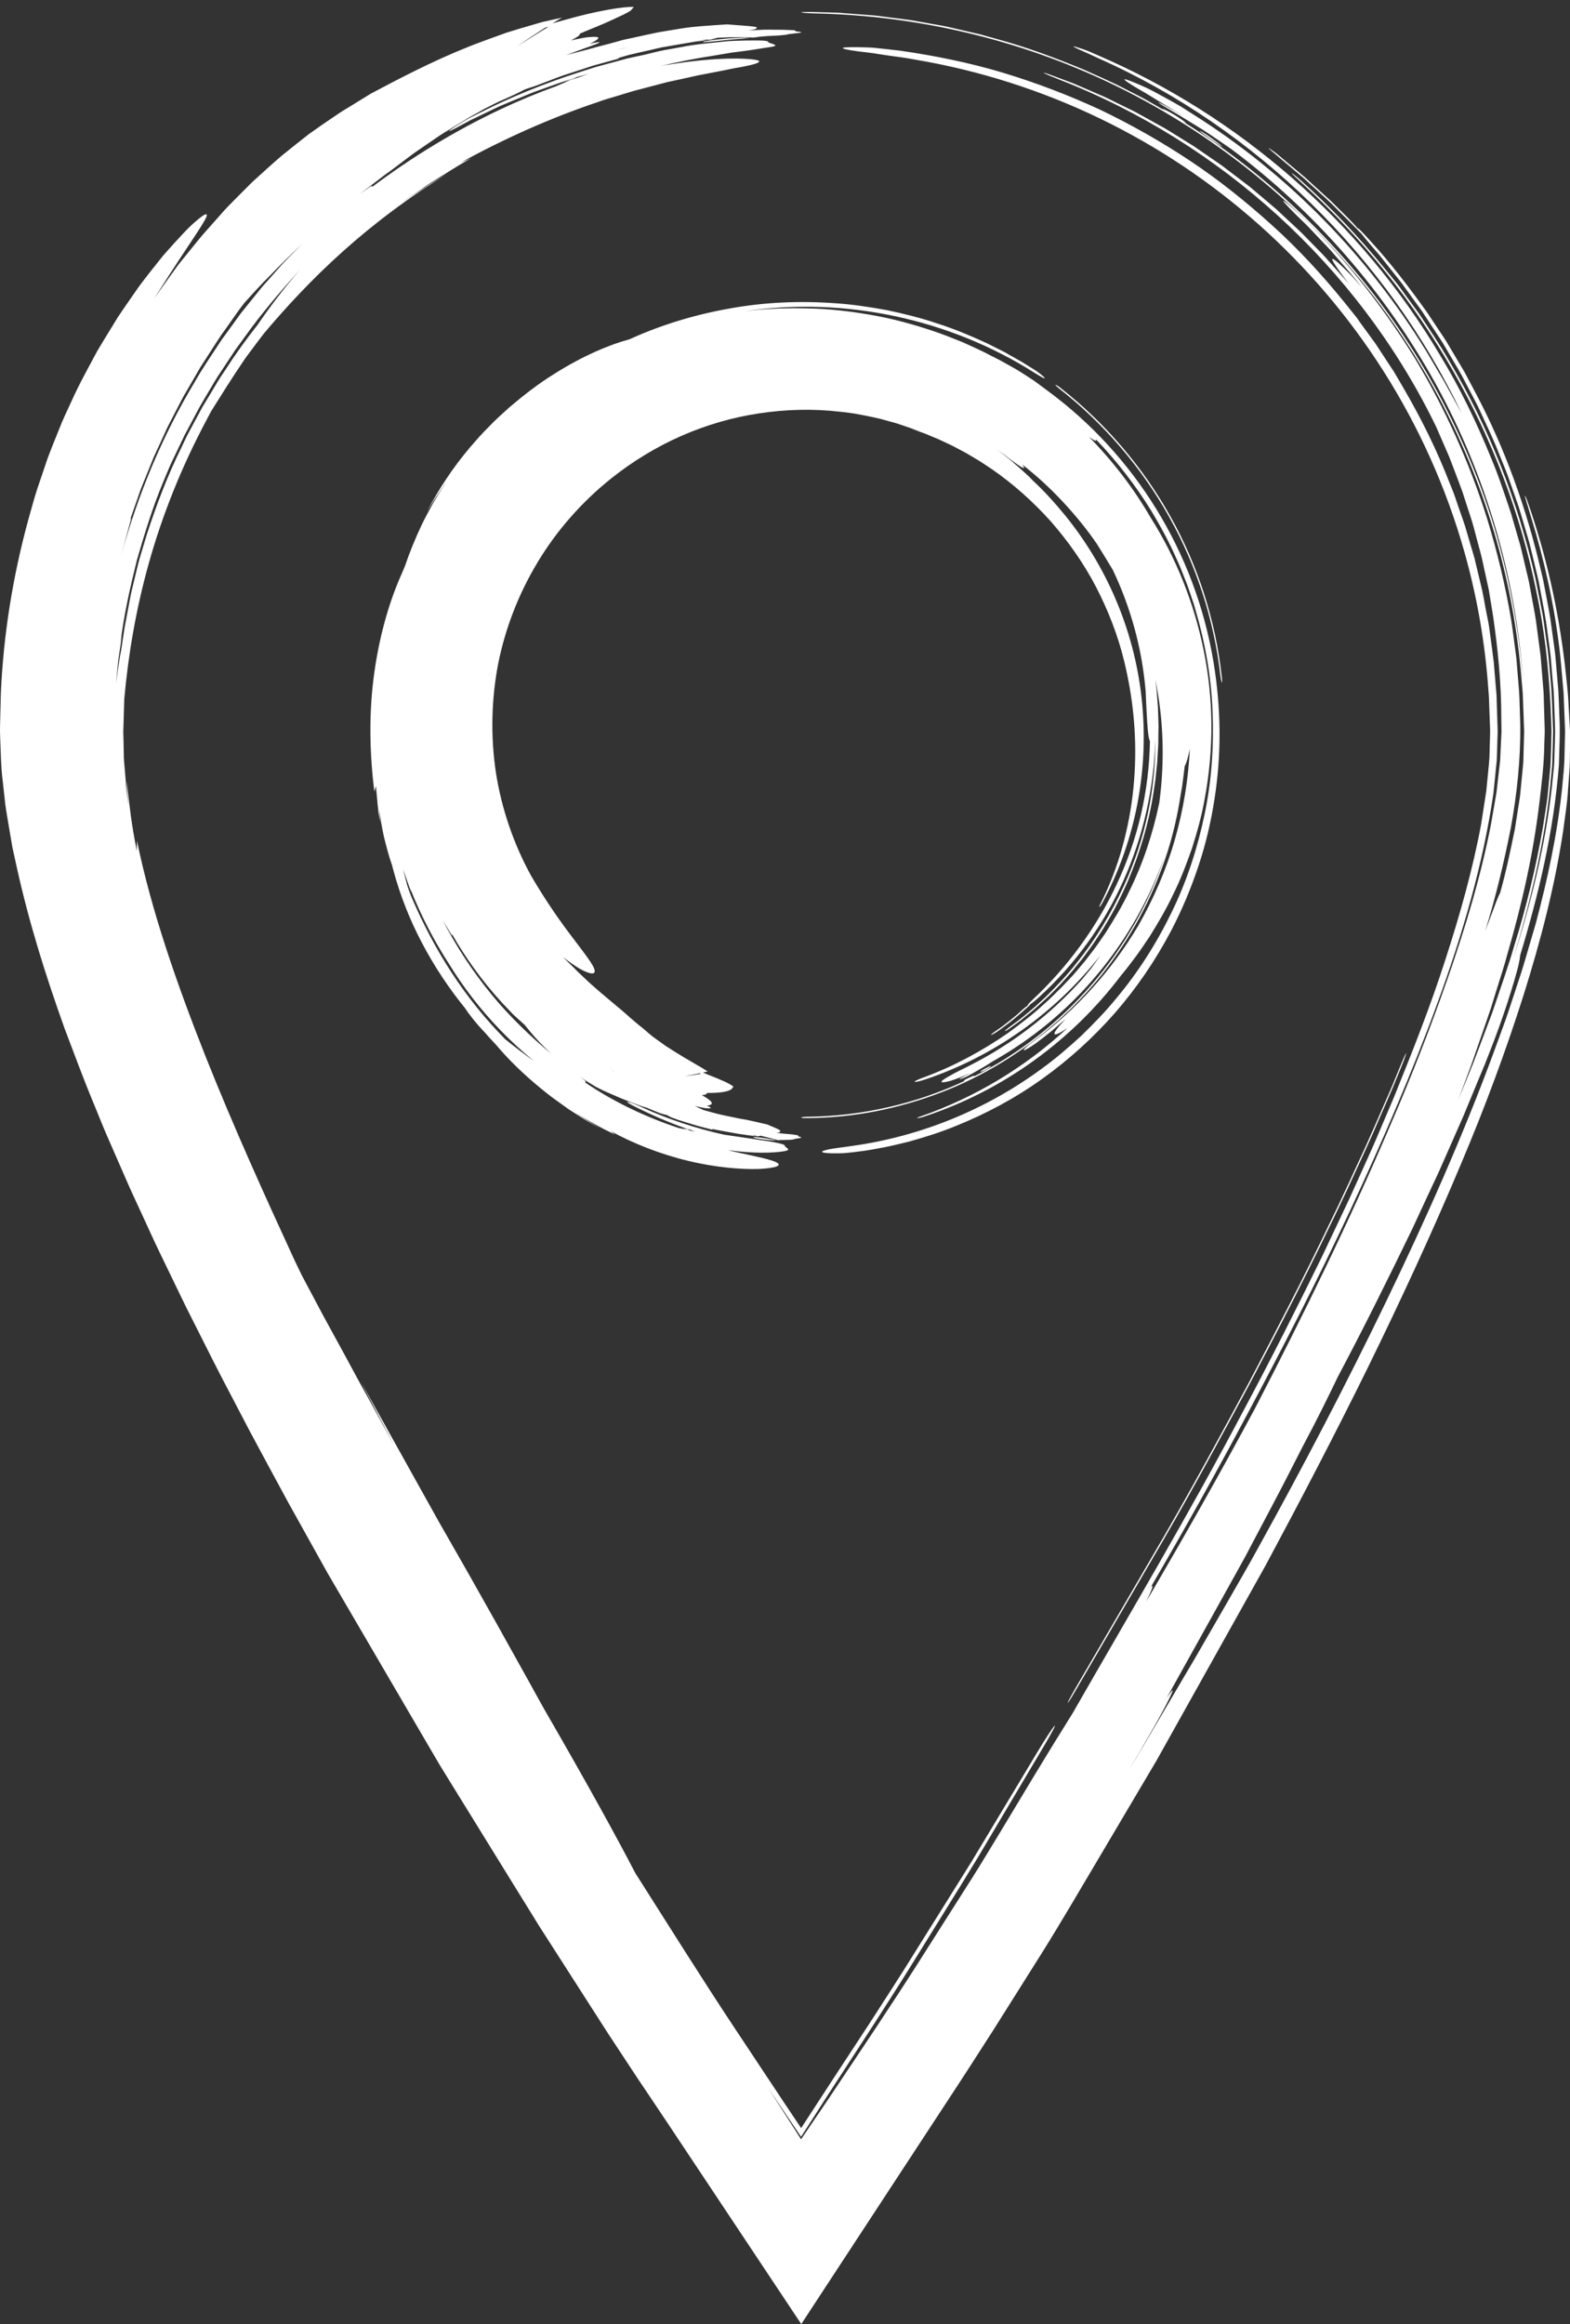 <?xml version="1.0" encoding="utf-8"?>
<!-- Generator: Adobe Illustrator 16.0.0, SVG Export Plug-In . SVG Version: 6.00 Build 0)  -->
<!DOCTYPE svg PUBLIC "-//W3C//DTD SVG 1.1//EN" "http://www.w3.org/Graphics/SVG/1.1/DTD/svg11.dtd">
<svg version="1.1" id="elements" xmlns="http://www.w3.org/2000/svg" xmlns:xlink="http://www.w3.org/1999/xlink" x="0px" y="0px"
	 width="25px" height="36.993px" viewBox="0 0 25 36.993" enable-background="new 0 0 25 36.993" xml:space="preserve">
<rect x="0" y="0" width="25" height="36.993" fill="#333333" stroke="none"/>
<g>
	<g>
		<path fill="none" d="M12.758,0C6.34,0,1.119,5.221,1.119,11.639c0,2.585,1.651,6.799,5.046,12.883
			c2.401,4.303,4.764,7.892,4.863,8.042l1.73,2.623l1.73-2.623c0.099-0.15,2.461-3.739,4.863-8.042
			c3.395-6.084,5.046-10.298,5.046-12.883C24.396,5.221,19.175,0,12.758,0z M12.758,17.593c-3.332,0-6.033-2.701-6.033-6.033
			s2.701-6.033,6.033-6.033c3.332,0,6.033,2.701,6.033,6.033S16.089,17.593,12.758,17.593z"/>
		<g>
			<path fill="#FFFFFF" d="M10.954,17.974c-0.028-0.005-0.057-0.011-0.084-0.016c0.022,0.007,0.045,0.015,0.068,0.022
				c0.019,0.002,0.035,0.004,0.05,0.006C10.976,17.982,10.964,17.978,10.954,17.974z"/>
			<path fill="#FFFFFF" d="M11.999,18.109c0.09,0.02,0.177,0.032,0.307,0.041c0.032-0.002,0.047-0.002,0.056-0.003
				c-0.047-0.008-0.112-0.019-0.176-0.029C12.058,18.098,11.993,18.094,11.999,18.109z"/>
			<path fill="#FFFFFF" d="M12.361,18.146c0.044,0.007,0.074,0.011,0.074,0.011c-0.017-0.003-0.034-0.008-0.049-0.012
				c-0.014,0-0.015,0-0.015,0S12.371,18.146,12.361,18.146z"/>
			<path fill="#FFFFFF" d="M19.454,10.763c-0.099-0.891-0.378-1.761-0.816-2.542c-0.437-0.782-1.028-1.476-1.732-2.032
				c-0.047-0.038-0.089-0.065-0.099-0.065c-0.006,0.002,0.024,0.033,0.068,0.068c0.704,0.553,1.298,1.244,1.736,2.024
				c0.439,0.779,0.721,1.648,0.822,2.536c0.007,0.059,0.018,0.109,0.023,0.111C19.462,10.865,19.461,10.818,19.454,10.763z"/>
			<path fill="#FFFFFF" d="M15.759,16.988c0.032-0.023,0.027-0.027-0.01-0.011c-0.031,0.015-0.086,0.042-0.119,0.064
				c-0.027,0.018-0.023,0.024,0.01,0.011C15.678,17.038,15.733,17.009,15.759,16.988z"/>
			<path fill="#FFFFFF" d="M18.413,8.103c-0.449-0.728-1.032-1.369-1.735-1.886c-0.069-0.051-0.138-0.103-0.208-0.154
				c-0.071-0.048-0.145-0.095-0.218-0.141C16.179,5.874,16.1,5.834,16.024,5.79L15.91,5.727l-0.117-0.059
				c-0.151-0.081-0.307-0.15-0.462-0.22c-0.158-0.063-0.315-0.128-0.477-0.181c-0.321-0.108-0.649-0.197-0.981-0.254
				c-0.332-0.058-0.667-0.098-1.003-0.104c-0.335-0.009-0.671,0.002-1.004,0.044c1.587-0.236,3.26,0.125,4.609,0.982
				c0.098,0.061,0.164,0.099,0.161,0.083c-0.011-0.021-0.09-0.089-0.189-0.148l-0.178-0.111l-0.183-0.103l-0.091-0.052L15.9,5.556
				l-0.188-0.094c-0.254-0.117-0.513-0.226-0.78-0.311c-0.265-0.091-0.538-0.157-0.812-0.215c-0.275-0.05-0.552-0.093-0.831-0.11
				c-0.557-0.04-1.119-0.016-1.669,0.084c-0.55,0.097-1.09,0.259-1.598,0.491C9.725,5.479,9.277,5.662,8.812,5.96
				C8.577,6.105,8.344,6.286,8.117,6.478C8.007,6.579,7.893,6.677,7.79,6.787C7.738,6.84,7.685,6.893,7.635,6.948
				C7.586,7.004,7.537,7.06,7.489,7.115c-0.282,0.332-0.503,0.671-0.691,1.03c0.049-0.081,0.097-0.161,0.149-0.238
				C7,7.83,7.049,7.75,7.106,7.676C7.027,7.79,6.958,7.906,6.892,8.017C6.83,8.132,6.768,8.242,6.715,8.354
				C6.61,8.576,6.521,8.794,6.446,9.016C6.43,9.053,6.415,9.091,6.397,9.131c-0.222,0.495-0.374,1.072-0.449,1.668
				c-0.075,0.597-0.061,1.212,0.013,1.798c0.008-0.027,0.018-0.058,0.026-0.085c0.007,0.108,0.019,0.194,0.025,0.283
				c0.005,0.044,0.01,0.09,0.015,0.139c0.007,0.048,0.017,0.101,0.028,0.159c-0.006-0.068-0.014-0.13-0.016-0.198
				c0,0.004,0.001,0.009,0.002,0.014c0.017,0.126,0.041,0.266,0.073,0.411c0.036,0.145,0.074,0.297,0.128,0.449
				c0.087,0.341,0.216,0.713,0.4,1.087c0.183,0.374,0.417,0.752,0.698,1.109c0.019,0.024,0.039,0.049,0.059,0.073
				c0.067,0.103,0.18,0.249,0.33,0.405c0.058,0.07,0.134,0.145,0.177,0.195c0.191,0.227,0.428,0.458,0.705,0.685
				c0.07,0.055,0.14,0.115,0.215,0.168c0.076,0.054,0.153,0.109,0.23,0.165c0.081,0.051,0.163,0.104,0.246,0.157
				c0.083,0.053,0.172,0.1,0.26,0.15c-0.067-0.041-0.135-0.082-0.203-0.124c-0.066-0.044-0.133-0.089-0.197-0.132
				c0.099,0.062,0.196,0.125,0.301,0.181c0.104,0.058,0.212,0.117,0.332,0.169c-0.022-0.017-0.05-0.039-0.073-0.056
				c0.351,0.196,0.799,0.372,1.233,0.475c0.434,0.106,0.85,0.139,1.127,0.13c0.279-0.015,0.368-0.054,0.292-0.099
				c-0.076-0.048-0.315-0.095-0.692-0.178c0,0-0.039-0.01-0.09-0.023c0.382,0.054,0.72,0.05,0.909,0.015
				c0.104-0.021,0.015-0.052-0.006-0.08c0.016-0.021-0.052-0.036-0.171-0.061c-0.06-0.012-0.133-0.023-0.216-0.034
				c-0.083-0.012-0.175-0.028-0.274-0.041c-0.109-0.016-0.214-0.032-0.31-0.046c-0.446-0.099-0.892-0.247-1.294-0.431
				c-0.08-0.037-0.178-0.08-0.224-0.09c-0.04-0.008-0.01,0.017,0.072,0.059c0.287,0.147,0.577,0.271,0.874,0.375
				c0.025,0.005,0.05,0.01,0.074,0.014c-0.011,0-0.025,0-0.041-0.002c0.03,0.01,0.06,0.02,0.09,0.029
				c-0.024-0.004-0.049-0.009-0.074-0.014c-0.022-0.007-0.043-0.015-0.066-0.021c-0.037-0.005-0.082-0.014-0.129-0.024
				c-0.539-0.179-1.047-0.425-1.481-0.72c-0.025-0.017,0.027-0.005-0.017-0.041c-0.022-0.018-0.044-0.036-0.068-0.054
				c0.075,0.055,0.159,0.106,0.25,0.161c0.045,0.022,0.086,0.042,0.125,0.062c0.039,0.017,0.074,0.033,0.107,0.047
				c0.066,0.029,0.12,0.052,0.166,0.072c0.093,0.038,0.153,0.059,0.202,0.078c0,0,0.001,0,0.001,0.001c0,0,0.001,0,0.029,0.01
				c0.044,0.017,0.083,0.033,0.142,0.051c0,0,0-0.001,0-0.001c0.011,0.003,0.023,0.007,0.036,0.011
				c0.055,0.022,0.109,0.045,0.164,0.068c0.062,0.027,0.125,0.042,0.157,0.048c0.021,0.012,0.042,0.024,0.071,0.038
				c0.079,0.03,0.139,0.051,0.19,0.065c0.051,0.016,0.092,0.028,0.133,0.041c0.082,0.027,0.166,0.048,0.335,0.091
				c0,0,0-0.004-0.01-0.013c0.007,0.001,0.039,0.008,0.085,0.017c0.047,0.009,0.109,0.019,0.175,0.032
				c0.064,0.012,0.096,0.017,0.152,0.027c0.056,0.008,0.137,0.021,0.297,0.044c0,0,0,0-0.153-0.037c0,0,0,0,0.135,0.029
				c0,0,0,0-0.033-0.024c0,0,0,0,0.06,0.03c0,0,0,0,0.007-0.001c0.008-0.001,0.023-0.003,0.053-0.009c0,0,0.001,0,0.269,0.068
				c0.021,0.001,0.072,0,0.199-0.003c0,0,0.035-0.003,0.061-0.008c0.003-0.006,0.003-0.005,0.111-0.023c0,0,0.002-0.007-0.008-0.014
				c-0.033-0.007-0.033-0.007-0.041-0.026c0,0-0.037-0.008-0.091-0.015c-0.052-0.006-0.065-0.003-0.256-0.025
				c0.017-0.002,0.033-0.004,0.047-0.006c0.039-0.032,0.037-0.031-0.191-0.128c0,0-0.032-0.007-0.09-0.02s-0.142-0.034-0.245-0.055
				c-0.121-0.018-0.18-0.035-0.245-0.047c-0.064-0.014-0.134-0.025-0.271-0.062c0,0-0.059-0.016-0.161-0.044
				c-0.073-0.032-0.089-0.042-0.142-0.068c0,0,0,0-0.001,0c0.052,0.013,0.103,0.026,0.146,0.033
				c0.126,0.018,0.146,0.003,0.047-0.034c0.147-0.021,0.075-0.082-0.078-0.17c0.055-0.002,0.082-0.014,0.08-0.034
				c0.204,0.001,0.332-0.017,0.392-0.06l0.031-0.04c-0.048-0.045-0.198-0.111-0.418-0.196l-0.066-0.029l0.074-0.017
				c-0.131-0.086-0.329-0.19-0.523-0.314c-0.048-0.031-0.097-0.062-0.145-0.092c-0.046-0.033-0.093-0.066-0.137-0.098
				c-0.09-0.062-0.168-0.132-0.235-0.191c0,0-0.053-0.039-0.103-0.083c-0.05-0.043-0.101-0.086-0.101-0.086
				c-0.141-0.131-0.376-0.312-0.633-0.543c0,0-0.067-0.062-0.133-0.125c-0.034-0.031-0.066-0.062-0.09-0.087
				c-0.023-0.024-0.04-0.041-0.04-0.041c-0.055-0.053-0.111-0.105-0.163-0.163c0.073,0.064,0.147,0.111,0.208,0.152
				c0.061,0.041,0.117,0.069,0.162,0.087c0.09,0.036,0.137,0.032,0.134-0.017c-0.006-0.084-0.157-0.269-0.354-0.532
				c-0.201-0.261-0.44-0.606-0.66-0.984C8.175,13.425,7.987,12.87,7.897,12.3c-0.086-0.571-0.074-1.16,0.034-1.727
				c0.113-0.567,0.324-1.116,0.627-1.619c0.302-0.504,0.7-0.959,1.172-1.337c0.701-0.559,1.513-0.912,2.361-1.038
				c0.424-0.064,0.859-0.076,1.29-0.025c0.216,0.02,0.429,0.065,0.643,0.114l0.158,0.044l0.08,0.022l0.079,0.026
				c0.052,0.018,0.104,0.035,0.157,0.053c0.051,0.02,0.103,0.041,0.155,0.061l0.075,0.027l0.074,0.031l0.147,0.061l0.144,0.068
				c0.048,0.022,0.097,0.045,0.143,0.071l0.141,0.075c0.046,0.026,0.091,0.054,0.137,0.081c0.093,0.052,0.179,0.114,0.268,0.171
				c0.349,0.24,0.667,0.524,0.95,0.839c0.279,0.319,0.525,0.668,0.722,1.046c0.195,0.378,0.352,0.78,0.452,1.2
				c0.169,0.706,0.205,1.367,0.142,2c-0.032,0.317-0.09,0.628-0.176,0.938c-0.086,0.309-0.203,0.616-0.356,0.919
				c-0.017,0.035-0.014,0.042,0.001,0.026c0.02-0.025,0.047-0.073,0.062-0.105c0.501-0.957,0.711-2.049,0.608-3.126
				c-0.1-1.075-0.522-2.127-1.229-2.996c-0.163-0.198-0.332-0.386-0.516-0.556c-0.019-0.02-0.04-0.042-0.063-0.065
				c-0.167-0.153-0.338-0.306-0.524-0.438c0.064,0.046,0.131,0.089,0.193,0.14c0.062,0.049,0.123,0.09,0.168,0.122
				c0.045,0.032,0.079,0.049,0.09,0.045c0.005-0.006-0.006-0.026-0.03-0.056c0.233,0.181,0.449,0.381,0.648,0.594
				c0.199,0.214,0.385,0.439,0.549,0.681c0.091,0.148,0.176,0.284,0.247,0.404c0.291,0.611,0.471,1.274,0.524,1.948l0.007,0.167
				c0.011,0.221,0.021,0.435,0.04,0.543c0.006,0.035,0.013,0.056,0.02,0.066c-0.006,0.389-0.053,0.778-0.14,1.16
				c-0.088,0.381-0.217,0.752-0.382,1.105c-0.328,0.708-0.798,1.34-1.348,1.854C16.383,15.97,16.355,16,16.371,16
				c-0.024,0.016-0.054,0.039-0.079,0.061c-0.033,0.031-0.068,0.062-0.103,0.094c-0.037,0.03-0.075,0.061-0.114,0.092
				c-0.04,0.03-0.079,0.063-0.121,0.094c-0.042,0.03-0.086,0.06-0.129,0.09c-0.038,0.028-0.056,0.046-0.036,0.039
				c0.022-0.007,0.068-0.034,0.102-0.059c0.181-0.125,0.345-0.263,0.489-0.396c0.015-0.014,0.024-0.025,0.025-0.03
				c0.037-0.024,0.09-0.067,0.14-0.114c0.579-0.527,1.036-1.164,1.347-1.862c0.312-0.699,0.482-1.456,0.505-2.232
				c0.005,0.761-0.149,1.547-0.492,2.304c-0.209,0.455-0.459,0.873-0.766,1.251c-0.15,0.192-0.318,0.369-0.495,0.542
				c-0.092,0.083-0.181,0.17-0.279,0.248c-0.049,0.04-0.097,0.082-0.147,0.119c-0.051,0.038-0.103,0.076-0.154,0.114
				c-0.043,0.032-0.07,0.055-0.062,0.056c0.009,0.001,0.048-0.02,0.09-0.052c0.053-0.039,0.106-0.078,0.159-0.116
				c0.051-0.042,0.102-0.083,0.152-0.124c0.051-0.04,0.1-0.083,0.147-0.127c0.048-0.043,0.096-0.086,0.143-0.13
				c0.09-0.091,0.183-0.179,0.265-0.274c0.042-0.048,0.085-0.093,0.125-0.142l0.119-0.146c0.041-0.047,0.076-0.099,0.113-0.149
				c0.037-0.051,0.075-0.1,0.109-0.152c0.068-0.104,0.139-0.206,0.199-0.313c0.129-0.211,0.236-0.434,0.336-0.658
				c0.191-0.453,0.335-0.927,0.41-1.422c0.009-0.062,0.019-0.124,0.028-0.186c0.006-0.063,0.013-0.125,0.02-0.188l0.01-0.095
				l0.005-0.095c0.004-0.063,0.008-0.127,0.012-0.191c0-0.064,0.001-0.128,0.002-0.193l0.002-0.097l-0.003-0.098
				c-0.002-0.065-0.004-0.13-0.006-0.196c-0.005-0.065-0.01-0.131-0.015-0.197c-0.004-0.083-0.016-0.166-0.026-0.248
				c0.133,0.643,0.149,1.304,0.062,1.956c-0.102,0.489-0.259,0.967-0.482,1.415c-0.107,0.227-0.237,0.44-0.371,0.651
				c-0.072,0.102-0.139,0.208-0.217,0.306l-0.114,0.148l-0.121,0.144c-0.04,0.049-0.082,0.095-0.125,0.14L16.9,15.718
				c-0.09,0.086-0.175,0.178-0.27,0.259c-0.183,0.171-0.383,0.321-0.584,0.469c-0.411,0.283-0.854,0.523-1.322,0.697
				c-0.092,0.032-0.164,0.065-0.159,0.075c0.005,0.009,0.087-0.009,0.18-0.041c1.081-0.364,2.062-1.056,2.775-1.969
				c-0.046,0.066-0.091,0.134-0.14,0.199l-0.155,0.187c-0.5,0.555-1.102,1.019-1.771,1.359c-0.062,0.033-0.122,0.062-0.178,0.089
				c-0.055,0.027-0.104,0.054-0.146,0.078c-0.084,0.046-0.137,0.08-0.138,0.098c0.003,0.015,0.056,0.009,0.141-0.014
				c0.083-0.026,0.198-0.069,0.322-0.127c-0.038,0.022-0.079,0.041-0.118,0.062c-0.041,0.02-0.067,0.039-0.054,0.038
				c0.018-0.002,0.072-0.023,0.111-0.042c0.072-0.037,0.141-0.079,0.21-0.118c0.07-0.038,0.137-0.081,0.204-0.124
				c0.632-0.356,1.203-0.827,1.668-1.387c0.467-0.559,0.832-1.202,1.074-1.889c-0.245,0.744-0.642,1.447-1.163,2.051
				c-0.521,0.604-1.166,1.11-1.89,1.471c0.028-0.018,0.028-0.025-0.009-0.011c-0.032,0.014-0.094,0.041-0.123,0.058
				c-0.033,0.02-0.024,0.023,0.009,0.012c0.001,0,0.002,0,0.003-0.001c-0.785,0.371-1.654,0.57-2.527,0.578
				c-0.051,0.001-0.095,0.007-0.093,0.013c0.001,0.006,0.048,0.01,0.104,0.008c0.726-0.004,1.448-0.148,2.122-0.407
				c0.675-0.257,1.296-0.642,1.832-1.114c0.269-0.236,0.515-0.495,0.737-0.772c0.221-0.278,0.417-0.575,0.585-0.884
				s0.31-0.632,0.422-0.963s0.191-0.672,0.243-1.014c0.029-0.148,0.043-0.299,0.063-0.449c0,0,0,0,0,0
				c0.027-0.045,0.055-0.144,0.082-0.279c-0.024,0.494-0.105,0.984-0.242,1.46c-0.137,0.475-0.336,0.933-0.582,1.364
				c-0.423,0.711-0.988,1.337-1.655,1.829c-0.097,0.069-0.173,0.135-0.167,0.148c0.004,0.012,0.091-0.037,0.194-0.11
				c0.082-0.061,0.162-0.125,0.242-0.188l0.233-0.2c-0.117,0.123-0.187,0.212-0.179,0.239c0.007,0.027,0.086-0.012,0.207-0.094
				c-0.674,0.627-1.479,1.108-2.332,1.405c-0.05,0.017-0.076,0.029-0.056,0.029c0.02,0,0.074-0.011,0.123-0.03
				c1.252-0.414,2.342-1.213,3.12-2.243c0.083-0.096,0.158-0.2,0.235-0.301c0.076-0.103,0.146-0.209,0.217-0.314
				c0.135-0.216,0.266-0.438,0.376-0.672c0.116-0.232,0.21-0.478,0.298-0.729c0.081-0.255,0.156-0.517,0.204-0.792
				c0.15-0.799,0.139-1.6-0.015-2.358c-0.153-0.759-0.44-1.477-0.844-2.116c-0.272-0.471-0.606-0.904-0.984-1.288
				c0.062,0.045,0.102,0.069,0.113,0.059c0.003-0.002,0.001-0.009,0-0.017c0.331,0.345,0.628,0.727,0.884,1.143
				c0.145,0.243,0.281,0.491,0.394,0.749c0.061,0.127,0.109,0.259,0.161,0.389c0.026,0.065,0.046,0.132,0.07,0.198
				c0.021,0.066,0.047,0.132,0.065,0.2c0.159,0.535,0.26,1.085,0.281,1.638c0.023,0.551-0.013,1.104-0.125,1.642
				c-0.112,0.538-0.281,1.063-0.521,1.555c-0.238,0.493-0.532,0.958-0.884,1.378c-0.172,0.212-0.364,0.408-0.56,0.599
				c-0.202,0.185-0.409,0.365-0.632,0.525c-0.882,0.651-1.937,1.082-3.039,1.231c-0.035,0.005-0.069,0.01-0.102,0.015
				c-0.032,0.004-0.063,0.008-0.093,0.012c-0.058,0.008-0.109,0.016-0.15,0.024c-0.082,0.017-0.125,0.032-0.107,0.045
				s0.093,0.019,0.2,0.019c0.054,0,0.115,0,0.181-0.006c0.065-0.006,0.136-0.014,0.207-0.024c0.135-0.014,0.267-0.043,0.398-0.066
				c0.132-0.026,0.262-0.059,0.391-0.09c0.257-0.071,0.509-0.151,0.752-0.251c0.487-0.196,0.949-0.445,1.371-0.748
				c0.423-0.302,0.81-0.653,1.156-1.046c0.345-0.396,0.646-0.835,0.898-1.313c0.178-0.341,0.321-0.687,0.436-1.034
				c0.116-0.348,0.198-0.7,0.253-1.055c0.112-0.71,0.109-1.435-0.015-2.188C19.175,9.649,18.86,8.831,18.413,8.103z M11.457,17.874
				c-0.027-0.009-0.048-0.018-0.083-0.032C11.375,17.842,11.375,17.842,11.457,17.874z M11.021,17.107
				c0.06-0.013,0.12-0.025,0.12-0.025l0.018,0.01c0,0-0.064,0.011-0.129,0.021c-0.065,0.007-0.13,0.015-0.13,0.015
				S10.96,17.117,11.021,17.107z M9.701,16.992c0.025,0.021,0.054,0.048,0.092,0.08c0,0-0.01-0.008-0.027-0.022
				S9.727,17.015,9.701,16.992C9.701,16.991,9.701,16.991,9.701,16.992z M6.55,14.273c-0.023-0.058-0.044-0.116-0.063-0.174
				c-0.022-0.086-0.047-0.172-0.066-0.26c0.004,0.012,0.008,0.024,0.012,0.036c0.039,0.11,0.076,0.221,0.117,0.332
				c-0.006-0.021-0.011-0.042-0.017-0.063c0.167,0.421,0.375,0.825,0.62,1.203c0.224,0.365,0.499,0.724,0.82,1.055
				c0.166,0.171,0.344,0.335,0.532,0.488c-0.166-0.118-0.319-0.236-0.46-0.349C7.402,15.889,6.922,15.141,6.55,14.273z
				 M7.995,15.961c0.059,0.062,0.118,0.125,0.176,0.185c0.062,0.057,0.123,0.113,0.184,0.167c0.114,0.144,0.242,0.292,0.426,0.463
				c-0.322-0.267-0.667-0.598-0.945-0.936c-0.308-0.375-0.571-0.774-0.787-1.195c0.028,0.047,0.057,0.095,0.086,0.143
				c0.028,0.046,0.08,0.139,0.064,0.082C7.418,15.253,7.683,15.621,7.995,15.961z"/>
		</g>
		<g>
			<path fill="#FFFFFF" d="M9.133,1.246C9.079,1.267,9.024,1.289,8.97,1.309c0.039-0.012,0.079-0.025,0.119-0.038
				C9.125,1.256,9.157,1.243,9.186,1.23C9.168,1.235,9.15,1.241,9.133,1.246z"/>
			<path fill="#FFFFFF" d="M11.196,0.673c0.094-0.009,0.186-0.018,0.287-0.027c0.051-0.005,0.104-0.011,0.161-0.017
				c0.057-0.004,0.119-0.009,0.186-0.014c0.063-0.009,0.096-0.014,0.113-0.016c-0.099,0.005-0.234,0.005-0.368,0.015
				C11.312,0.636,11.178,0.662,11.196,0.673z"/>
			<path fill="#FFFFFF" d="M11.943,0.599c0.092-0.003,0.153-0.005,0.153-0.005c-0.035,0-0.07,0-0.103-0.001
				c-0.029,0.003-0.03,0.003-0.03,0.003S11.962,0.597,11.943,0.599z"/>
			<path fill="#FFFFFF" d="M18.528,24.506c0.471-0.812,0.918-1.638,1.363-2.464c0.437-0.829,0.869-1.662,1.273-2.505
				c0.207-0.42,0.4-0.845,0.595-1.269c0.097-0.212,0.187-0.426,0.281-0.64l0.139-0.32l0.132-0.322
				c0.047-0.115,0.083-0.214,0.08-0.222c-0.002-0.007-0.043,0.08-0.086,0.187l-0.132,0.322c-0.045,0.107-0.093,0.213-0.139,0.32
				c-0.094,0.213-0.185,0.427-0.281,0.639c-0.196,0.423-0.387,0.847-0.594,1.267c-0.402,0.842-0.834,1.671-1.269,2.5
				c-0.443,0.824-0.889,1.647-1.358,2.458l-1.416,2.429c-0.063,0.109-0.112,0.201-0.116,0.219c0.002,0.008,0.05-0.066,0.109-0.167
				C17.583,26.127,18.055,25.317,18.528,24.506z"/>
			<path fill="#FFFFFF" d="M19.403,2.3c0.075,0.048,0.075,0.042,0.003-0.015c-0.062-0.048-0.176-0.132-0.251-0.177
				c-0.065-0.037-0.066-0.03-0.002,0.016C19.226,2.178,19.34,2.26,19.403,2.3z"/>
			<path fill="#FFFFFF" d="M24.996,11.551l-0.019-0.328c-0.008-0.218-0.038-0.436-0.06-0.653c-0.104-0.869-0.294-1.735-0.595-2.593
				c-0.037-0.1-0.046-0.107-0.033-0.052c0.025,0.08,0.065,0.222,0.093,0.312c0.212,0.688,0.368,1.396,0.453,2.115
				c0.021,0.179,0.034,0.36,0.051,0.541c0.004,0.045,0.009,0.09,0.012,0.135l0.005,0.136l0.011,0.272l0.005,0.136l0.003,0.068
				l-0.002,0.07l-0.007,0.281c0,0.189-0.022,0.371-0.039,0.556c-0.077,0.735-0.231,1.445-0.417,2.144
				c-0.051,0.173-0.102,0.346-0.152,0.519c-0.026,0.086-0.05,0.174-0.078,0.259l-0.084,0.256c-0.057,0.171-0.111,0.343-0.171,0.513
				c-0.062,0.169-0.123,0.338-0.185,0.507c-0.498,1.352-1.087,2.669-1.72,3.981c-0.634,1.311-1.315,2.614-2.037,3.918
				c-0.081,0.15-0.166,0.298-0.25,0.445c-0.084,0.147-0.168,0.293-0.252,0.439c-0.168,0.291-0.335,0.58-0.501,0.868
				c-0.037,0.063-0.079,0.132-0.123,0.208c-0.153,0.26-0.307,0.521-0.46,0.782c-0.154,0.261-0.305,0.524-0.466,0.78l0.163-0.271
				c0.053-0.091,0.105-0.183,0.158-0.274c0.21-0.362,0.376-0.681,0.374-0.716c-0.006-0.005-0.042,0.042-0.097,0.124
				c0.376-0.676,0.749-1.346,1.119-2.011l0.138-0.25l0.133-0.252c0.089-0.167,0.177-0.335,0.266-0.503
				c0.178-0.334,0.349-0.671,0.521-1.008c0.213-0.397,0.396-0.771,0.551-1.093c0.41-0.772,0.8-1.558,1.183-2.349l0.278-0.599
				l0.14-0.299l0.134-0.303l0.267-0.607l0.254-0.614c0,0,0.042-0.102,0.085-0.203c0.04-0.103,0.08-0.205,0.08-0.205
				c0.215-0.542,0.382-1.083,0.451-1.355c0.02-0.089,0.029-0.143,0.03-0.171c0.295-0.973,0.536-1.978,0.617-3.029
				c0.006-0.265,0.023-0.534,0.007-0.79c-0.005-0.129-0.008-0.258-0.015-0.387l-0.033-0.386l-0.017-0.192
				c-0.007-0.064-0.017-0.128-0.025-0.192l-0.053-0.382c-0.02-0.127-0.046-0.253-0.069-0.379c-0.025-0.126-0.045-0.253-0.078-0.377
				c-0.231-0.997-0.577-1.961-1.047-2.846c-0.059-0.11-0.117-0.221-0.176-0.331c-0.064-0.107-0.128-0.214-0.191-0.321l-0.095-0.16
				c-0.033-0.053-0.068-0.104-0.102-0.155c-0.068-0.103-0.137-0.206-0.205-0.308c-0.286-0.401-0.583-0.789-0.91-1.145
				c-0.131-0.146-0.206-0.218-0.191-0.188c-0.046-0.056-0.114-0.125-0.174-0.186c-0.082-0.081-0.166-0.164-0.252-0.25
				c-0.09-0.082-0.182-0.165-0.275-0.25c-0.047-0.043-0.094-0.086-0.142-0.13c-0.05-0.042-0.1-0.083-0.15-0.126
				c-0.101-0.084-0.204-0.17-0.308-0.257c-0.095-0.07-0.148-0.106-0.108-0.068c0.02,0.02,0.056,0.05,0.097,0.084
				c0.041,0.035,0.085,0.075,0.126,0.108c0.105,0.089,0.211,0.177,0.315,0.265c0.101,0.092,0.2,0.183,0.299,0.273
				c0.049,0.045,0.099,0.088,0.146,0.135c0.046,0.046,0.092,0.092,0.138,0.138c0.091,0.092,0.183,0.18,0.27,0.27
				c0.036,0.039,0.062,0.064,0.069,0.069c0.068,0.088,0.182,0.221,0.296,0.352l0.232,0.292l0.116,0.146l0.109,0.151l0.218,0.301
				l0.204,0.311l0.102,0.155c0.034,0.051,0.063,0.106,0.095,0.159l0.188,0.32c0.062,0.106,0.116,0.218,0.174,0.326
				c0.056,0.11,0.118,0.217,0.167,0.33c0.103,0.224,0.211,0.445,0.299,0.675c0.045,0.115,0.095,0.228,0.137,0.343l0.122,0.349
				c0.02,0.058,0.042,0.116,0.06,0.175l0.053,0.177l0.104,0.354c0.031,0.119,0.059,0.239,0.088,0.359
				c0.028,0.12,0.061,0.239,0.081,0.361c0.045,0.242,0.096,0.484,0.124,0.729c0.016,0.122,0.035,0.244,0.049,0.367l0.031,0.37
				L24.74,11c0.004,0.062,0.005,0.124,0.008,0.186l0.013,0.372c0,0.031,0.002,0.062,0.002,0.093l-0.002,0.095l-0.006,0.19
				l-0.006,0.19c0,0.064-0.011,0.125-0.016,0.188c-0.09,1.004-0.33,1.974-0.629,2.925c0.278-0.935,0.513-1.903,0.6-2.93
				c0.016-0.127,0.016-0.257,0.02-0.388l0.005-0.195c0-0.033,0.002-0.065,0.002-0.098l-0.004-0.096
				c-0.011-0.256-0.014-0.514-0.042-0.772c-0.013-0.129-0.021-0.258-0.037-0.388c-0.018-0.129-0.036-0.258-0.054-0.388
				c-0.01-0.064-0.017-0.13-0.029-0.194l-0.037-0.194C24.5,9.468,24.477,9.338,24.45,9.208c-0.283-1.247-0.74-2.398-1.366-3.45
				c-0.151-0.266-0.324-0.519-0.494-0.774c-0.091-0.124-0.182-0.248-0.272-0.372c-0.044-0.063-0.093-0.123-0.142-0.183L22.03,4.25
				c-0.393-0.478-0.822-0.934-1.297-1.362c-0.099-0.088-0.171-0.142-0.163-0.129c0.008,0.017,0.091,0.088,0.186,0.177
				c1.925,1.765,3.2,4.011,3.703,6.454c0.132,0.61,0.201,1.233,0.232,1.862l0.009,0.236c0.003,0.079,0.008,0.157,0.003,0.239
				c-0.005,0.161-0.005,0.323-0.016,0.483c-0.015,0.16-0.03,0.32-0.046,0.48c-0.021,0.159-0.048,0.317-0.072,0.476
				c-0.111,0.633-0.261,1.262-0.456,1.884c-0.09,0.314-0.201,0.622-0.306,0.936c-0.051,0.158-0.114,0.311-0.171,0.467
				c-0.059,0.155-0.118,0.312-0.177,0.469c-0.08,0.195-0.16,0.391-0.238,0.583c0.072-0.194,0.145-0.387,0.216-0.58
				c0.068-0.195,0.135-0.389,0.202-0.583c0.033-0.097,0.068-0.193,0.1-0.291l0.091-0.294c0.06-0.196,0.126-0.389,0.178-0.588
				c0.228-0.785,0.409-1.583,0.505-2.397c0.037-0.31,0.075-0.621,0.078-0.936c0.002-0.078,0.008-0.157,0.006-0.235l-0.007-0.233
				l-0.007-0.232c-0.001-0.039-0.001-0.078-0.004-0.116l-0.009-0.116l-0.038-0.464l-0.061-0.461
				c-0.017-0.154-0.05-0.306-0.077-0.458l-0.042-0.229c-0.014-0.076-0.035-0.151-0.052-0.227l-0.053-0.226
				c-0.019-0.075-0.034-0.151-0.058-0.225l-0.129-0.446c-0.099-0.293-0.194-0.587-0.314-0.872c-0.232-0.572-0.502-1.129-0.823-1.655
				c-1.261-2.12-3.204-3.796-5.432-4.757c-0.054-0.024-0.106-0.046-0.153-0.067c-0.048-0.019-0.091-0.034-0.127-0.046
				c-0.073-0.024-0.118-0.037-0.117-0.031s0.046,0.03,0.12,0.062c0.074,0.031,0.173,0.078,0.28,0.127
				c2.512,1.117,4.595,3.169,5.784,5.657C23.185,6.417,23.093,6.249,23,6.079l-0.292-0.495c-0.928-1.506-2.193-2.808-3.695-3.755
				c-0.07-0.045-0.138-0.088-0.204-0.13c-0.067-0.041-0.134-0.076-0.197-0.112c-0.128-0.07-0.243-0.134-0.343-0.183
				c-0.204-0.093-0.339-0.147-0.362-0.142c-0.012,0.011,0.089,0.078,0.262,0.178c0.088,0.048,0.188,0.114,0.304,0.183
				c0.114,0.071,0.245,0.142,0.376,0.231c-0.043-0.026-0.086-0.054-0.13-0.08c-0.044-0.025-0.089-0.049-0.134-0.074
				c-0.09-0.05-0.157-0.082-0.135-0.064c0.033,0.025,0.145,0.093,0.232,0.142c0.159,0.093,0.313,0.192,0.469,0.286
				c0.153,0.099,0.301,0.204,0.452,0.306c1.338,0.997,2.456,2.286,3.263,3.747c0.803,1.463,1.28,3.104,1.391,4.77
				c-0.068-0.896-0.239-1.786-0.51-2.647c-0.276-0.859-0.655-1.687-1.122-2.463c-0.938-1.55-2.247-2.883-3.795-3.847
				c0.064,0.037,0.075,0.036,0-0.017c-0.032-0.022-0.08-0.055-0.129-0.085c-0.05-0.029-0.1-0.057-0.134-0.074
				c-0.077-0.04-0.068-0.027-0.001,0.016c0.002,0.002,0.004,0.002,0.006,0.004l-0.318-0.183c-0.106-0.06-0.217-0.112-0.326-0.169
				c-0.216-0.116-0.442-0.209-0.665-0.312c-0.453-0.187-0.913-0.36-1.386-0.488L15.7,0.573l-0.088-0.025l-0.09-0.021l-0.358-0.083
				c-0.119-0.031-0.241-0.047-0.362-0.07c-0.121-0.02-0.241-0.046-0.363-0.062l-0.366-0.047c-0.061-0.007-0.122-0.018-0.183-0.021
				l-0.184-0.014l-0.368-0.028l-0.369-0.01c-0.115-0.003-0.214-0.001-0.211,0.005c0.002,0.006,0.107,0.014,0.235,0.017
				c1.627,0.035,3.241,0.419,4.702,1.117c1.46,0.701,2.765,1.711,3.811,2.935c1.05,1.222,1.829,2.667,2.285,4.201
				c0.228,0.767,0.375,1.557,0.438,2.353c0.007,0.099,0.021,0.198,0.022,0.298l0.011,0.299l0.005,0.149l0.003,0.075l-0.002,0.074
				l-0.008,0.296c-0.002,0.05-0.001,0.099-0.006,0.148l-0.014,0.148l-0.029,0.296c-0.003,0.049-0.011,0.099-0.019,0.147
				l-0.023,0.147l-0.046,0.294c-0.069,0.339-0.14,0.68-0.235,1.018c0,0,0,0,0,0c-0.025,0.05-0.058,0.129-0.096,0.233
				c-0.039,0.104-0.087,0.231-0.142,0.377c0.167-0.539,0.297-1.085,0.406-1.633c0.1-0.55,0.159-1.102,0.152-1.655l-0.013-0.418
				c-0.005-0.14-0.021-0.278-0.031-0.417l-0.017-0.208c-0.007-0.069-0.018-0.138-0.027-0.208c-0.019-0.138-0.035-0.276-0.057-0.414
				c-0.092-0.549-0.223-1.091-0.387-1.624c-0.279-0.885-0.664-1.737-1.143-2.534c-0.487-0.791-1.063-1.528-1.723-2.186
				c-0.194-0.186-0.363-0.333-0.376-0.327c-0.014,0.004,0.139,0.164,0.342,0.358c0.082,0.08,0.158,0.164,0.236,0.246l0.118,0.124
				l0.059,0.062l0.056,0.065c0.147,0.172,0.301,0.34,0.438,0.522c-0.062-0.07-0.116-0.136-0.169-0.191
				c-0.054-0.054-0.101-0.101-0.142-0.14c-0.081-0.077-0.134-0.12-0.151-0.12c-0.036-0.002,0.073,0.151,0.26,0.402
				c-0.078-0.096-0.163-0.186-0.244-0.279c-0.082-0.093-0.163-0.186-0.251-0.272l-0.259-0.265c-0.089-0.085-0.18-0.168-0.27-0.252
				l-0.135-0.126l-0.14-0.119L19.9,2.972L19.608,2.75l-0.146-0.111l-0.15-0.104c-0.101-0.069-0.201-0.138-0.301-0.207
				c-0.104-0.064-0.207-0.128-0.31-0.192c-0.052-0.032-0.103-0.065-0.155-0.095l-0.159-0.088c-0.106-0.058-0.21-0.118-0.317-0.175
				c-0.108-0.053-0.216-0.106-0.324-0.159c-0.054-0.026-0.107-0.054-0.162-0.079L17.42,1.469c-0.11-0.047-0.22-0.095-0.329-0.142
				c-0.111-0.042-0.223-0.083-0.334-0.125c-0.104-0.039-0.162-0.056-0.126-0.036c0.035,0.02,0.141,0.064,0.243,0.103
				c2.572,1.004,4.728,2.97,5.95,5.433c0.031,0.06,0.059,0.122,0.085,0.184l0.081,0.186l0.081,0.186
				c0.026,0.062,0.048,0.126,0.073,0.189c0.047,0.126,0.097,0.251,0.142,0.378l0.125,0.385c0.045,0.127,0.074,0.259,0.11,0.389
				c0.035,0.13,0.073,0.26,0.099,0.393c0.029,0.132,0.058,0.265,0.087,0.397c0.022,0.134,0.044,0.268,0.066,0.402
				c0.079,0.539,0.134,1.087,0.133,1.647c0.001,0.07,0.002,0.14,0.003,0.21c-0.003,0.068-0.007,0.136-0.01,0.204
				c-0.003,0.068-0.006,0.137-0.009,0.206c0,0.034-0.004,0.068-0.009,0.104l-0.012,0.104c-0.008,0.07-0.016,0.14-0.024,0.209
				c-0.008,0.07-0.014,0.14-0.028,0.211c-0.024,0.141-0.049,0.283-0.074,0.426c-0.161,0.833-0.409,1.65-0.686,2.448
				c-0.279,0.798-0.584,1.581-0.917,2.347c-0.656,1.537-1.385,3.021-2.145,4.489c-0.561,1.048-1.148,2.079-1.743,3.095
				c0.072-0.149,0.11-0.242,0.097-0.249c-0.003-0.002-0.013,0.007-0.023,0.017c0.523-0.895,1.032-1.804,1.528-2.737
				c0.577-1.081,1.133-2.162,1.643-3.252c0.51-1.09,0.984-2.187,1.388-3.294c0.405-1.106,0.733-2.231,0.895-3.346
				c0.016-0.139,0.028-0.277,0.042-0.416l0.011-0.104c0.002-0.034,0.002-0.068,0.004-0.103l0.006-0.205
				c0.001-0.069,0.007-0.135,0.004-0.206l-0.007-0.212l-0.007-0.212l-0.003-0.106l-0.009-0.105l-0.035-0.421
				c-0.016-0.14-0.037-0.279-0.055-0.419c-0.01-0.069-0.017-0.14-0.03-0.208L23.66,9.706c-0.027-0.138-0.047-0.277-0.083-0.413
				l-0.098-0.409L23.36,8.48c-0.036-0.136-0.087-0.267-0.132-0.399L23.16,7.883c-0.022-0.066-0.052-0.13-0.077-0.195
				c-0.201-0.522-0.451-1.024-0.731-1.506l-0.106-0.181c-0.018-0.03-0.035-0.06-0.053-0.09l-0.058-0.087l-0.229-0.35l-0.246-0.338
				L21.6,5.051L21.535,4.97l-0.131-0.163c-0.351-0.432-0.728-0.843-1.141-1.215c-0.412-0.373-0.845-0.721-1.307-1.029
				c-0.462-0.307-0.945-0.581-1.445-0.82c-0.503-0.232-1.021-0.429-1.552-0.589c-0.531-0.158-1.075-0.268-1.623-0.347
				c-0.141-0.017-0.272-0.031-0.389-0.043c-0.058-0.007-0.113-0.009-0.163-0.01c-0.051-0.001-0.097-0.002-0.138-0.003
				c-0.165-0.002-0.25,0.004-0.218,0.021c0.032,0.017,0.178,0.04,0.384,0.063c0.104,0.011,0.221,0.034,0.349,0.051
				c0.127,0.018,0.264,0.034,0.401,0.061c2.077,0.349,3.965,1.277,5.487,2.631c1.52,1.354,2.685,3.139,3.27,5.209
				c0.208,0.736,0.332,1.473,0.382,2.204c0.01,0.091,0.01,0.183,0.014,0.274c0.003,0.091,0.006,0.182,0.01,0.273
				c0.006,0.092,0.001,0.178-0.001,0.265l-0.007,0.26c-0.013,0.175-0.034,0.352-0.05,0.528l-0.083,0.533
				c-0.133,0.713-0.334,1.428-0.568,2.149c-0.231,0.722-0.517,1.447-0.82,2.193c-0.093,0.217-0.185,0.434-0.276,0.649
				c-0.092,0.215-0.191,0.427-0.286,0.64c-0.048,0.106-0.096,0.212-0.144,0.318c-0.049,0.105-0.099,0.21-0.148,0.314
				c-0.1,0.209-0.199,0.418-0.297,0.627c-0.407,0.829-0.819,1.645-1.251,2.451c-0.851,1.617-1.785,3.183-2.714,4.804
				c-0.195,0.312-0.389,0.625-0.581,0.943c-0.194,0.322-0.387,0.644-0.58,0.963c-0.149,0.243-0.294,0.487-0.446,0.727
				c-0.152,0.24-0.304,0.479-0.456,0.717c-0.303,0.478-0.604,0.955-0.914,1.42c-0.151,0.233-0.311,0.469-0.466,0.703
				c-0.154,0.231-0.308,0.461-0.462,0.691c-0.14,0.207-0.279,0.412-0.419,0.617c-0.175-0.273-0.348-0.543-0.521-0.813
				c0.174,0.258,0.349,0.516,0.521,0.773l0.242-0.377l0.118-0.185l0.243-0.374c0.19-0.292,0.379-0.583,0.569-0.875
				c0.185-0.291,0.372-0.578,0.554-0.872c0.363-0.587,0.729-1.17,1.086-1.758c0.351-0.591,0.701-1.181,1.05-1.769
				c0.125-0.208,0.198-0.35,0.176-0.333c-0.032,0.031-0.151,0.212-0.275,0.42c-0.35,0.582-0.699,1.163-1.049,1.745
				c-0.359,0.576-0.72,1.151-1.08,1.727c-0.182,0.287-0.365,0.569-0.549,0.854l-0.562,0.857l-0.522,0.802l-0.295-0.441l-0.748-1.127
				c-0.544-0.819-1.066-1.657-1.597-2.49c-0.295-0.57-0.778-1.444-1.348-2.431c-0.145-0.246-0.282-0.505-0.429-0.766
				c-0.146-0.261-0.294-0.527-0.443-0.795c-0.3-0.536-0.607-1.077-0.909-1.601c-0.434-0.779-0.836-1.5-1.242-2.228
				c0.18,0.344,0.355,0.681,0.535,1.024c-0.137-0.252-0.27-0.494-0.398-0.73c-0.065-0.117-0.129-0.233-0.192-0.347
				c-0.062-0.115-0.123-0.228-0.183-0.339c-0.122-0.223-0.241-0.441-0.359-0.657c-0.115-0.216-0.229-0.43-0.342-0.643
				c-0.037-0.076-0.073-0.151-0.112-0.232c-0.469-1.017-0.97-2.119-1.422-3.255c-0.449-1.134-0.861-2.308-1.092-3.432
				c0,0.05-0.001,0.111-0.002,0.161c-0.085-0.418-0.111-0.665-0.162-1.113c0.001,0.125,0.015,0.246,0.027,0.374
				C2.042,12.8,2.041,12.791,2.04,12.782c-0.008-0.061-0.016-0.123-0.024-0.187C2.008,12.532,2.005,12.468,2,12.403
				c-0.005-0.065-0.011-0.132-0.017-0.199C1.977,12.136,1.97,12.067,1.971,12c-0.001-0.067-0.003-0.136-0.004-0.206
				c-0.001-0.035-0.002-0.07-0.003-0.104l-0.001-0.053l0.002-0.056c0.004-0.15,0.009-0.302,0.014-0.457
				c0.06-0.672,0.18-1.409,0.393-2.167C2.584,8.2,2.893,7.423,3.295,6.673C3.32,6.626,3.343,6.579,3.37,6.533
				C3.492,6.339,3.676,6.04,3.909,5.698c0.101-0.136,0.219-0.294,0.294-0.391c0.353-0.42,0.767-0.866,1.252-1.301
				C5.94,3.571,6.497,3.147,7.12,2.768C7,2.839,6.873,2.909,6.755,2.991c-0.12,0.08-0.243,0.154-0.357,0.237
				c0.083-0.065,0.174-0.12,0.26-0.181c0.088-0.059,0.174-0.123,0.266-0.178c0.185-0.112,0.369-0.236,0.575-0.348
				C7.453,2.54,7.394,2.564,7.347,2.583C7.983,2.23,8.768,1.874,9.53,1.621c0.094-0.036,0.19-0.062,0.284-0.09
				c0.094-0.029,0.187-0.057,0.278-0.084c0.185-0.049,0.364-0.096,0.533-0.14c0.171-0.037,0.333-0.072,0.483-0.106
				c0.151-0.029,0.291-0.056,0.414-0.08c0.062-0.012,0.119-0.026,0.171-0.035c0.052-0.009,0.099-0.017,0.141-0.025
				c0.083-0.017,0.146-0.031,0.188-0.045c0.085-0.027,0.089-0.049,0.014-0.063c-0.148-0.027-0.615-0.048-1.352,0.07
				c0,0-0.041,0.006-0.103,0.015c-0.021,0.004-0.046,0.009-0.072,0.014c0.289-0.066,0.564-0.122,0.816-0.16
				c0.095-0.016,0.187-0.032,0.274-0.046c0.087-0.016,0.171-0.022,0.249-0.034c0.157-0.02,0.293-0.046,0.404-0.061
				c0.202-0.028,0.023-0.053-0.022-0.079c0.015-0.01-0.012-0.021-0.074-0.025s-0.158-0.004-0.282-0.002
				c-0.062,0.002-0.131,0.004-0.206,0.006c-0.074,0.002-0.154,0.014-0.239,0.021c-0.17,0.018-0.361,0.034-0.562,0.074
				c-0.1,0.018-0.199,0.036-0.295,0.053c-0.096,0.018-0.187,0.043-0.275,0.064c-0.012,0.003-0.024,0.006-0.036,0.009
				c-0.058,0.013-0.115,0.025-0.173,0.037c-0.036,0.008-0.072,0.015-0.108,0.024L9.877,0.961L9.663,1.019
				c-0.071,0.02-0.144,0.037-0.214,0.059L9.236,1.146C8.671,1.327,8.12,1.55,7.608,1.812C7.568,1.833,7.525,1.854,7.482,1.875
				C7.44,1.897,7.399,1.922,7.36,1.945C7.283,1.992,7.216,2.034,7.177,2.062C7.111,2.11,7.184,2.081,7.349,1.99
				c0.05-0.027,0.1-0.054,0.15-0.081C7.55,1.885,7.602,1.861,7.652,1.836c0.102-0.049,0.204-0.097,0.305-0.146
				C8.06,1.646,8.163,1.604,8.266,1.562c0.103-0.042,0.204-0.088,0.308-0.123c0.187-0.066,0.371-0.136,0.559-0.192
				C9.18,1.228,9.227,1.209,9.274,1.191C9.25,1.202,9.22,1.215,9.186,1.23c0.004-0.001,0.008-0.002,0.012-0.003
				C9.259,1.208,9.32,1.189,9.381,1.17l0,0C9.333,1.188,9.284,1.207,9.234,1.226C9.185,1.241,9.137,1.256,9.089,1.271
				c-0.07,0.03-0.15,0.064-0.238,0.103C8.551,1.483,8.256,1.605,7.97,1.74C7.238,2.085,6.556,2.504,5.944,2.962
				C5.894,3,5.965,2.921,5.872,2.987C5.825,3.02,5.776,3.054,5.726,3.09C5.802,3.032,5.88,2.973,5.961,2.911
				c0.082-0.06,0.162-0.128,0.252-0.188C6.295,2.662,6.371,2.604,6.44,2.552C6.51,2.5,6.573,2.45,6.634,2.409
				c0.122-0.083,0.223-0.152,0.308-0.211c0.084-0.06,0.158-0.101,0.219-0.14C7.223,2.021,7.273,1.99,7.319,1.961
				c0.001,0,0.003-0.001,0.003-0.001c0,0,0.002-0.001,0.055-0.034c0.083-0.054,0.16-0.094,0.27-0.155c0,0-0.001,0-0.001-0.001
				C7.667,1.758,7.69,1.746,7.714,1.732c0.11-0.054,0.218-0.113,0.332-0.16c0.127-0.056,0.248-0.114,0.307-0.147
				C8.398,1.409,8.447,1.392,8.51,1.373c0.164-0.062,0.287-0.109,0.39-0.148c0.103-0.039,0.188-0.062,0.272-0.091
				c0.084-0.028,0.169-0.056,0.275-0.09c0.108-0.03,0.238-0.065,0.412-0.113c0,0-0.002-0.004-0.027-0.003
				c0.014-0.004,0.078-0.025,0.173-0.051c0.096-0.023,0.222-0.053,0.359-0.083c0.065-0.015,0.115-0.027,0.162-0.038
				c0.047-0.008,0.093-0.016,0.151-0.026c0.058-0.01,0.128-0.022,0.226-0.039c0.049-0.008,0.104-0.018,0.168-0.028
				c0.064-0.007,0.138-0.016,0.221-0.025c0,0,0,0-0.041,0.003c-0.021,0.001-0.051,0.004-0.097,0.007
				c-0.022,0.002-0.049,0.004-0.081,0.006c-0.031,0.004-0.066,0.008-0.106,0.013c0,0,0,0,0.035-0.005
				c0.035-0.006,0.106-0.013,0.249-0.024c0,0,0,0-0.077-0.01c0,0,0,0,0.133,0.005c0,0,0,0,0.119-0.032c0,0,0,0,0.071-0.003
				c0.036,0,0.089-0.006,0.168-0.005c0.08,0,0.185,0.001,0.326,0.002c0.044-0.002,0.147-0.021,0.409-0.03
				c0,0,0.073-0.006,0.126-0.013c0.006-0.006,0.005-0.006,0.23-0.032c0,0,0.005-0.007-0.017-0.013
				C12.671,0.5,12.671,0.5,12.654,0.482c0,0-0.078-0.005-0.192-0.008c-0.054,0-0.089-0.001-0.16-0.001c-0.036,0-0.081-0.002-0.142,0
				c-0.062,0.003-0.139,0.006-0.24,0.011c0.035-0.006,0.068-0.012,0.097-0.017c0.075-0.04,0.078-0.041-0.438-0.079
				c0,0-0.071,0.004-0.2,0.013c-0.128,0.011-0.316,0.017-0.545,0.055c-0.132,0.022-0.232,0.038-0.316,0.052
				c-0.084,0.014-0.152,0.032-0.223,0.046c-0.071,0.015-0.144,0.031-0.238,0.052c-0.047,0.01-0.099,0.02-0.158,0.035
				C9.843,0.658,9.778,0.675,9.703,0.696c0,0-0.033,0.008-0.094,0.024c-0.061,0.017-0.15,0.038-0.262,0.071
				C9.178,0.835,9.14,0.845,9.014,0.875c0,0,0,0-0.002,0.001c0.112-0.039,0.222-0.079,0.312-0.113
				c0.266-0.092,0.3-0.118,0.068-0.067c0.142-0.068,0.166-0.101,0.104-0.108C9.464,0.584,9.412,0.587,9.343,0.594
				C9.274,0.604,9.189,0.622,9.091,0.643c0.11-0.056,0.157-0.091,0.136-0.104c0.054-0.025,0.105-0.046,0.155-0.066
				c0.049-0.02,0.097-0.04,0.141-0.058C9.612,0.378,9.69,0.344,9.758,0.312S9.884,0.253,9.933,0.23
				c0.048-0.023,0.086-0.045,0.113-0.064l0.046-0.056C9.95,0.104,9.548,0.158,8.972,0.323L8.796,0.372l0.151-0.09
				c-0.095,0.02-0.201,0.043-0.317,0.07C8.518,0.384,8.396,0.42,8.267,0.458c-0.064,0.02-0.13,0.04-0.198,0.061
				C8.003,0.542,7.936,0.567,7.868,0.591C7.732,0.643,7.59,0.69,7.451,0.748C6.89,0.971,6.333,1.263,5.906,1.49
				c0,0-0.154,0.095-0.309,0.19C5.52,1.728,5.441,1.774,5.385,1.812C5.329,1.851,5.291,1.876,5.291,1.876
				c-0.11,0.074-0.235,0.16-0.372,0.258C4.786,2.237,4.641,2.353,4.485,2.479c-0.151,0.13-0.31,0.274-0.477,0.427
				c-0.08,0.08-0.162,0.162-0.245,0.246c-0.083,0.084-0.17,0.169-0.25,0.263c0,0-0.043,0.048-0.108,0.122
				c-0.064,0.074-0.153,0.169-0.236,0.27C3.004,4.01,2.84,4.213,2.84,4.213C2.711,4.392,2.583,4.568,2.458,4.75
				c0.587-0.945,0.98-1.429,0.785-1.325C3.203,3.45,3.141,3.5,3.06,3.573C2.979,3.647,2.885,3.75,2.773,3.872
				C2.718,3.934,2.657,4,2.595,4.072c-0.06,0.075-0.123,0.154-0.19,0.238C2.34,4.396,2.268,4.483,2.199,4.58
				C2.131,4.677,2.061,4.779,1.988,4.884c-0.036,0.053-0.073,0.107-0.11,0.162c-0.035,0.057-0.07,0.114-0.106,0.173
				C1.7,5.337,1.625,5.458,1.551,5.583C1.414,5.84,1.263,6.107,1.133,6.398C1.066,6.542,0.996,6.688,0.937,6.842
				C0.876,6.995,0.812,7.148,0.754,7.307C0.7,7.466,0.645,7.627,0.59,7.791C0.537,7.954,0.494,8.122,0.446,8.29
				c-0.244,0.896-0.391,1.816-0.432,2.737l-0.009,0.345l-0.004,0.172L0,11.63c0,0.029,0.001,0.061,0.002,0.091
				c0.011,0.243,0.012,0.493,0.043,0.725l0.039,0.354c0.015,0.116,0.037,0.229,0.055,0.343l0.058,0.342l0.073,0.332
				c0.196,0.885,0.462,1.724,0.755,2.543c0.154,0.405,0.303,0.813,0.469,1.209c0.083,0.199,0.16,0.401,0.248,0.596L2,18.755
				c0.084,0.198,0.177,0.39,0.266,0.585c0.09,0.194,0.177,0.39,0.27,0.582s0.186,0.385,0.279,0.577l0.14,0.289l0.144,0.286
				c0.192,0.381,0.383,0.764,0.583,1.141c0.099,0.189,0.198,0.378,0.297,0.568c0.101,0.188,0.203,0.376,0.304,0.565
				c0.102,0.188,0.204,0.376,0.306,0.565c0.104,0.187,0.208,0.375,0.313,0.562s0.209,0.375,0.314,0.563
				c0.108,0.186,0.217,0.372,0.326,0.558c0.435,0.744,0.873,1.492,1.313,2.246c0.052,0.087,0.103,0.175,0.154,0.262
				c0.053,0.086,0.105,0.172,0.159,0.258c0.106,0.171,0.211,0.343,0.317,0.513c0.21,0.341,0.42,0.68,0.628,1.017
				c0.104,0.168,0.208,0.336,0.312,0.504l0.155,0.251l0.159,0.248c0.212,0.33,0.423,0.659,0.633,0.987
				c0.105,0.164,0.21,0.327,0.315,0.491c0.107,0.163,0.215,0.326,0.322,0.489l0.161,0.244l0.161,0.239
				c0.107,0.16,0.213,0.319,0.32,0.478c0.703,1.057,1.405,2.111,2.108,3.168c0.768-1.172,1.539-2.347,2.316-3.533
				c0.249-0.378,0.503-0.772,0.753-1.163c0.248-0.392,0.496-0.787,0.746-1.184c0.322-0.513,0.624-1.034,0.931-1.55
				c0.305-0.517,0.609-1.031,0.913-1.543c0.582-1.041,1.16-2.075,1.737-3.106c0.559-1.042,1.105-2.087,1.627-3.147
				c0.52-1.062,1.019-2.136,1.481-3.236c0.391-0.923,0.719-1.814,0.997-2.688c0.275-0.875,0.498-1.736,0.631-2.616
				c0.028-0.222,0.066-0.438,0.078-0.665c0.008-0.112,0.017-0.224,0.025-0.335c0.006-0.112,0.004-0.227,0.006-0.34L25,11.717v-0.084
				L24.996,11.551z M9.833,0.789c0.023-0.004,0.068-0.017,0.159-0.032C9.933,0.768,9.887,0.78,9.81,0.794
				C9.81,0.794,9.81,0.794,9.833,0.789z M8.453,0.59c0.058-0.039,0.116-0.077,0.16-0.105c0.021-0.015,0.04-0.026,0.053-0.035
				c0.013-0.008,0.021-0.012,0.021-0.012l0.048-0.011c0,0-0.033,0.018-0.081,0.047c-0.048,0.03-0.112,0.07-0.176,0.11
				c-0.127,0.08-0.254,0.16-0.254,0.16S8.338,0.667,8.453,0.59z M6.044,2.386c0.062-0.037,0.137-0.08,0.232-0.135
				c0,0-0.099,0.058-0.235,0.137C6.043,2.386,6.043,2.386,6.044,2.386z M2.024,8.49C2.039,8.435,2.062,8.354,2.076,8.3
				C2.092,8.247,2.097,8.222,2.07,8.277c0.039-0.11,0.077-0.221,0.116-0.332c0.02-0.056,0.038-0.111,0.059-0.167l0.066-0.164
				c0.044-0.109,0.088-0.219,0.133-0.329c0.049-0.108,0.099-0.216,0.149-0.324l0.075-0.163L2.75,6.639
				c0.055-0.106,0.111-0.213,0.166-0.32c0.061-0.104,0.121-0.208,0.182-0.313l0.091-0.158l0.099-0.153
				c0.1-0.152,0.192-0.307,0.298-0.45C3.69,5.101,3.786,4.953,3.893,4.819c0.13-0.142,0.26-0.291,0.415-0.441
				c0.075-0.076,0.152-0.157,0.235-0.239C4.627,4.058,4.716,3.973,4.81,3.884C4.734,3.961,4.656,4.04,4.577,4.119
				c-0.08,0.079-0.152,0.167-0.229,0.252C4.31,4.414,4.271,4.457,4.233,4.5L4.175,4.565L4.12,4.633
				C4.047,4.724,3.973,4.815,3.899,4.907c-0.077,0.09-0.141,0.189-0.212,0.284L3.583,5.334c-0.035,0.047-0.07,0.095-0.101,0.145
				C3.354,5.676,3.22,5.869,3.108,6.068C2.583,6.937,2.199,7.869,1.931,8.83C1.962,8.717,1.993,8.604,2.024,8.49z M1.848,10.873
				c0.002-0.024,0.004-0.05,0.007-0.075l0.017-0.173c0.005-0.058,0.01-0.116,0.02-0.173c0.017-0.115,0.034-0.23,0.051-0.345
				c-0.008,0.042-0.017,0.084-0.025,0.126c0.055-0.446,0.154-0.884,0.262-1.318c0.124-0.429,0.255-0.856,0.428-1.266
				c0.042-0.097,0.08-0.196,0.125-0.292c0.046-0.096,0.092-0.193,0.139-0.29c0.023-0.049,0.046-0.098,0.07-0.146
				c0.025-0.048,0.051-0.096,0.077-0.144c0.051-0.096,0.103-0.192,0.154-0.289C3.226,6.392,3.285,6.299,3.34,6.203
				C3.398,6.109,3.451,6.011,3.515,5.92C3.577,5.827,3.638,5.734,3.7,5.64l0.046-0.07l0.05-0.068l0.099-0.136
				c0.261-0.368,0.558-0.714,0.864-1.053C4.765,4.307,4.771,4.3,4.776,4.294C4.521,4.589,4.296,4.885,4.102,5.17
				C3.925,5.395,3.757,5.625,3.604,5.864L3.502,6.016C3.47,6.067,3.439,6.12,3.408,6.172L3.219,6.486L3.046,6.808
				C3.018,6.862,2.987,6.915,2.961,6.97L2.883,7.135C2.666,7.574,2.492,8.035,2.337,8.509c-0.036,0.12-0.072,0.239-0.108,0.36
				C2.194,8.989,2.168,9.113,2.137,9.236C2.122,9.298,2.107,9.36,2.092,9.422C2.078,9.484,2.068,9.547,2.055,9.61
				c-0.023,0.126-0.047,0.253-0.071,0.38c-0.019,0.122-0.037,0.241-0.055,0.361C1.892,10.523,1.874,10.698,1.848,10.873z"/>
		</g>
	</g>
</g>
</svg>
